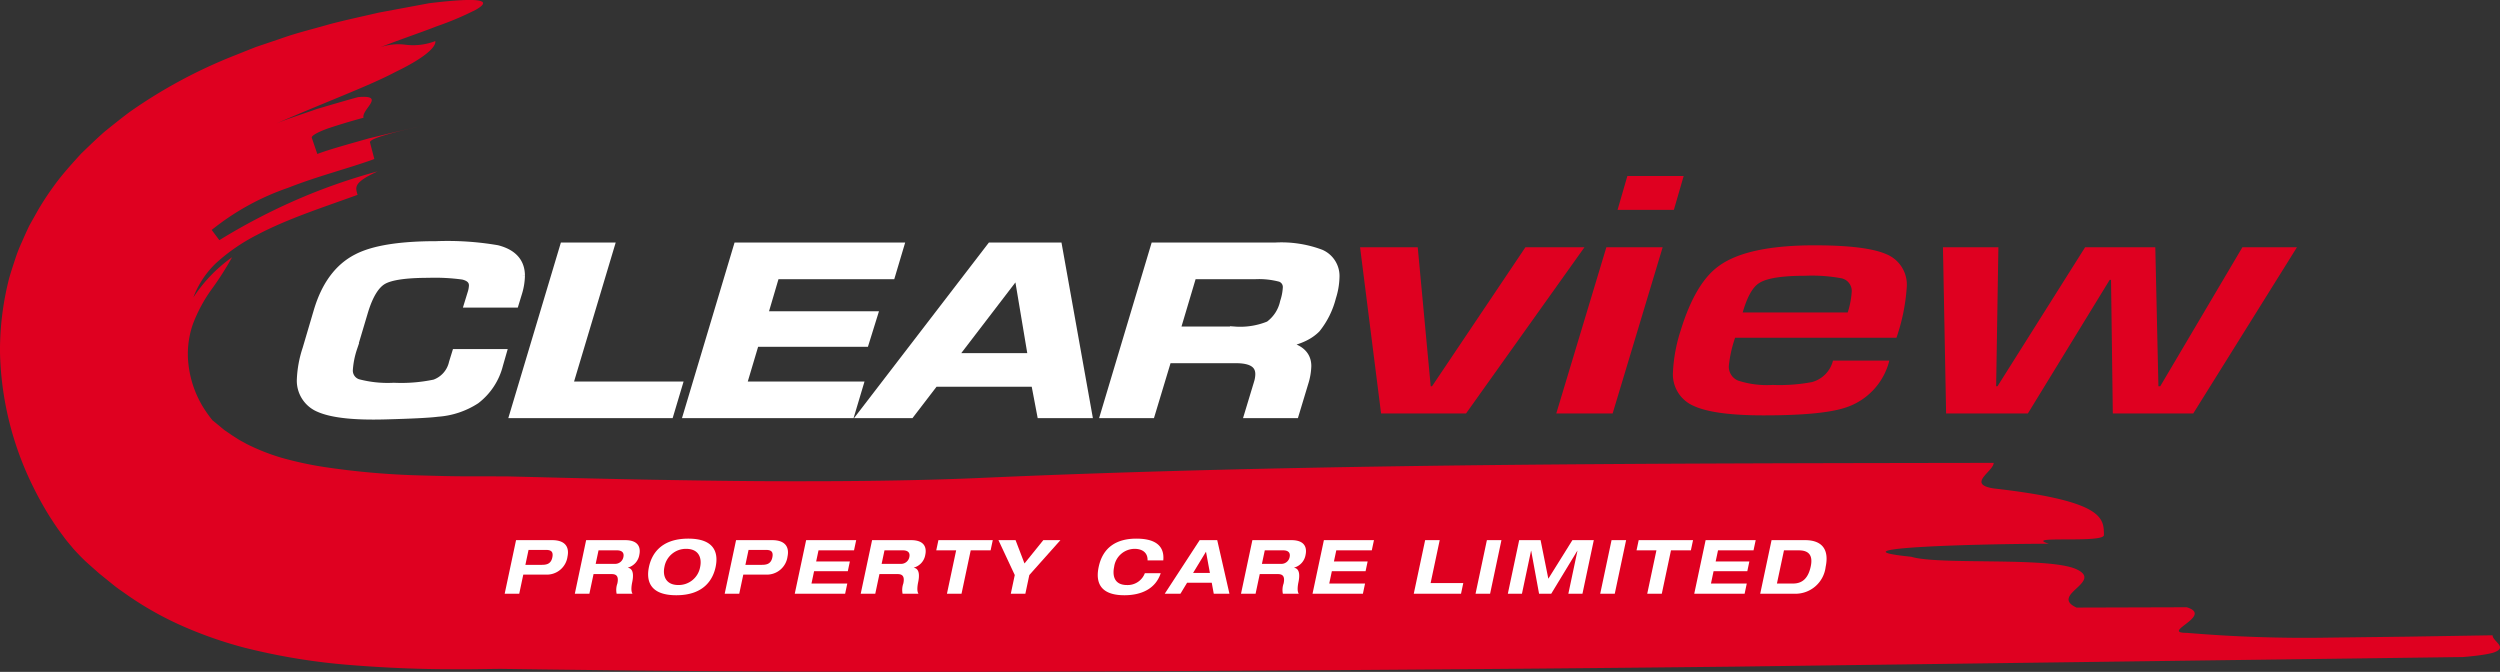 <svg id="Layer_1" data-name="Layer 1" xmlns="http://www.w3.org/2000/svg" viewBox="0 0 333.279 89.569"><rect x="0" y="0" width="333.279" height="89.569" fill="#333333" stroke="none"/><defs><style>.cls-1,.cls-3{fill:#fff;}.cls-1{stroke:#fff;stroke-width:1.252px;}.cls-2{fill:#df0020;}</style></defs><title>clearview-property-care-logo</title><path class="cls-1" d="M861.926,536.719H855.92l.373-1.213a3.934,3.934,0,0,0,.21-1.1c0-.726-.474-1.2-1.419-1.416a27.493,27.493,0,0,0-4.63-.237q-4.545,0-6.091.9t-2.541,4.151l-1.461,4.9a11.579,11.579,0,0,0-.586,2.926,1.843,1.843,0,0,0,1.292,1.875,15.673,15.673,0,0,0,4.8.489,21.62,21.62,0,0,0,5.466-.442,3.9,3.9,0,0,0,2.5-2.838l.375-1.213h6.007l-.416,1.45a8.438,8.438,0,0,1-3.047,4.638,10.615,10.615,0,0,1-5.046,1.682q-1.626.213-6.926.354-6.216.18-8.8-.941a3.865,3.865,0,0,1-2.418-3.814,14.637,14.637,0,0,1,.748-3.987l1.5-5.083q1.54-5.141,5.211-7,3.258-1.683,10.516-1.682a39.12,39.12,0,0,1,8.091.53q3.09.8,3.086,3.457a8.264,8.264,0,0,1-.416,2.394Z" transform="translate(-793.361 -496.341)"/><path class="cls-1" d="M874.6,529.3l-5.549,18.526h14.6l-1.085,3.633H861.964L868.6,529.3Z" transform="translate(-793.361 -496.341)"/><path class="cls-1" d="M896.673,532.937l-1.628,5.525h14.643l-1.083,3.484H893.96l-1.752,5.882h15.561l-1.085,3.633H885.117l6.635-22.159h21.44l-1.083,3.635Z" transform="translate(-793.361 -496.341)"/><path class="cls-1" d="M931.42,547.268H917.907l-3.215,4.193h-6.213L925.5,529.3h8.845l3.963,22.159h-6.092Zm-.373-3.225-1.923-11.49h-.083l-8.8,11.49Z" transform="translate(-793.361 -496.341)"/><path class="cls-1" d="M958.162,544.134h-9.22l-2.211,7.327h-6.007l6.633-22.159h15.978a14.822,14.822,0,0,1,6.068.917,3.179,3.179,0,0,1,1.9,3.1,9.314,9.314,0,0,1-.458,2.63,10.917,10.917,0,0,1-2.044,4.136q-1.674,1.713-5.385,2.1l-.043.117q4.173.268,4.176,2.836a8.059,8.059,0,0,1-.379,2.188l-1.25,4.134h-6.007l1.252-4.134a4.109,4.109,0,0,0,.169-1.1Q961.333,544.138,958.162,544.134Zm-8.135-3.633h7.928a10.2,10.2,0,0,0,4.63-.738,5.229,5.229,0,0,0,2.041-3.132A7.442,7.442,0,0,0,965,534.71a1.38,1.38,0,0,0-.94-1.418,11.169,11.169,0,0,0-3.442-.354H952.28Z" transform="translate(-793.361 -496.341)"/><path class="cls-2" d="M1004.59,529.3,988.8,551.461H977.474l-2.8-22.159h7.686l1.73,18.531h.178L996.72,529.3Z" transform="translate(-793.361 -496.341)"/><path class="cls-2" d="M1015.014,529.3l-6.67,22.159h-7.513l6.677-22.159Zm1.492-4.98H1009l1.309-4.518h7.506" transform="translate(-793.361 -496.341)"/><path class="cls-2" d="M1037.719,544.415h7.511a8.811,8.811,0,0,1-5.782,6.244q-3.1,1.056-10.966,1.056-6.672,0-9.386-1.286a4.569,4.569,0,0,1-2.71-4.5,21.166,21.166,0,0,1,1.013-5.486q1.967-6.417,5.122-8.654,3.761-2.743,12.754-2.745,6.912,0,9.593,1.2a4.379,4.379,0,0,1,2.686,4.371,25.867,25.867,0,0,1-1.373,6.752h-21.511a16.519,16.519,0,0,0-.836,3.757,1.993,1.993,0,0,0,1.252,1.961,12.454,12.454,0,0,0,4.59.572,23.334,23.334,0,0,0,5.243-.381A3.949,3.949,0,0,0,1037.719,544.415ZM1025.68,538h14a11.172,11.172,0,0,0,.538-2.787,1.727,1.727,0,0,0-1.368-1.772,21.291,21.291,0,0,0-4.831-.337q-4.646,0-6.135.971C1027.013,534.607,1026.28,535.915,1025.68,538Z" transform="translate(-793.361 -496.341)"/><path class="cls-2" d="M1099.573,529.3l-13.826,22.159h-10.725l-.236-17.812h-.178L1063.7,551.461h-10.9l-.42-22.159h7.39l-.3,18.531h.18l11.681-18.531h9.357l.416,18.531h.242L1092.3,529.3Z" transform="translate(-793.361 -496.341)"/><path class="cls-2" d="M820.416,550.581a17.081,17.081,0,0,0,1.2,1.7,4.3,4.3,0,0,0,.457.482l.035.034c-.019.06.188-.142-.411.36a30.347,30.347,0,0,0-2.363,2.247l-.555.6-.272.308c1.469-1.748-3.48,4.132,3.26-3.88l.021.017.169.139.337.278.675.558.33.272.2.129.8.551.966.616.994.545a28.317,28.317,0,0,0,4.514,1.795,47.777,47.777,0,0,0,5.624,1.238,104.116,104.116,0,0,0,13.282,1.158c2.349.069,4.722.131,7.143.113l4.05.008,3.792.092c10.13.265,20.214.468,30.067.543,9.877.046,19.52-.021,28.69-.4,44-1.98,91.695-1.961,135.718-2.038,0,1.136-3.664,2.847.007,3.41,14.678,1.67,14.686,3.942,14.692,6.215,0,1.138-11.009.028-7.339,1.156-11.009.027-29.372.617-18.349,1.737,3.673,1.135,18.353-.03,22.024,1.663s-3.66,3.42.013,5.112l14.695-.043c3.67,1.127-3.662,3.424.011,3.412a187.038,187.038,0,0,0,18.829.637l10.624-.129,11.3-.184c.025.568.969,1.1.992,1.592.012.248-.206.489-.884.723a12.6,12.6,0,0,1-1.589.314c-.667.1-1.594.2-2.47.271l-97.053,1.279q-48.731.535-97.718.681-24.471.053-49-.16l-12.21-.147-5.6-.075c-2.154.015-4.271.079-6.454.048q-6.482,0-13.322-.54a84.546,84.546,0,0,1-14.436-2.346,54.746,54.746,0,0,1-7.845-2.712,43.67,43.67,0,0,1-7.742-4.306c-.62-.446-1.184-.805-1.839-1.335l-1.9-1.536-1.187-1.051-.283-.253-.417-.378-.376-.37c-.469-.469-1.06-1.088-1.325-1.42-.325-.386-.675-.8-.964-1.175l-.78-1.055c-.511-.707-.914-1.348-1.357-2.029-.808-1.318-1.536-2.639-2.186-3.977a42.415,42.415,0,0,1-4.341-17.785,38.749,38.749,0,0,1,1.226-9.871c.227-.808.494-1.606.756-2.4a19.532,19.532,0,0,1,.9-2.338c.334-.762.672-1.524,1.03-2.271l1.2-2.131a38.93,38.93,0,0,1,2.681-3.961c.956-1.227,1.978-2.341,3-3.472,1.05-1.01,2.112-2.047,3.194-2.989,1.089-.874,2.189-1.763,3.3-2.588a67.072,67.072,0,0,1,13.432-7.311l3.345-1.334,3.318-1.121c2.223-.8,4.4-1.305,6.6-1.945,2.188-.577,4.353-1.028,6.53-1.538l6.707-1.25c7.327-.887,8.321-.32,6.2.879a40.24,40.24,0,0,1-5.169,2.188c-2.385.933-5.362,1.921-8.114,3.027a7.332,7.332,0,0,1,3.937-.558,8.226,8.226,0,0,0,3.962-.488c.135.842-1.639,2.343-5.227,4.07-3.527,1.875-8.88,3.838-15.938,6.9,1.783-.727,3.6-1.28,5.4-1.925,1.822-.531,3.642-1.078,5.472-1.576,3.8-.333.415,1.655.72,2.748-1.785.485-3.556,1.023-4.867,1.47-1.3.484-2.119.947-2.028,1.209l.735,2.152c1.672-.633,4.284-1.339,6.879-2.08,2.633-.63,5.261-1.3,7.03-1.6a45.64,45.64,0,0,0-4.818,1.145c-1.3.386-2.139.735-2.066,1.01l.577,2.2c-3.3,1.212-7.544,2.273-11.515,3.843a33.656,33.656,0,0,0-10.167,5.61l1.021,1.364a82.751,82.751,0,0,1,9.888-5.206,78.333,78.333,0,0,1,11.2-3.962c-3.174,1.485-2.982,2.04-2.663,3.127-4.716,1.71-9.386,3.208-13.431,5.351a24.918,24.918,0,0,0-5.369,3.686,12.284,12.284,0,0,0-3.095,4.65,19.8,19.8,0,0,1,5.168-5.371,39.969,39.969,0,0,1-2.771,4.33,20.137,20.137,0,0,0-2.448,4.57,12.089,12.089,0,0,0-.589,5.453A13.931,13.931,0,0,0,820.416,550.581Z" transform="translate(-793.361 -496.341)"/><path class="cls-3" d="M862.157,568.348h4.8c2.032,0,2.265,1.211,2.062,2.172a2.772,2.772,0,0,1-2.885,2.422h-3.013l-.54,2.552h-1.941Zm1.244,3.293h2.082c.6,0,1.306-.02,1.508-.98.2-.931-.356-1.012-.907-1.012h-2.261Z" transform="translate(-793.361 -496.341)"/><path class="cls-3" d="M871.5,568.348h5.194c1.983,0,2.056,1.211,1.9,1.941a2.124,2.124,0,0,1-1.525,1.721l0,.021c.823.131.724,1.211.576,1.912-.074.351-.222,1.192.042,1.551h-2.122a2.551,2.551,0,0,1,.1-1.371c.213-1-.165-1.25-.765-1.25h-2.412l-.556,2.622h-1.941Zm1.271,3.163h2.573a1.117,1.117,0,0,0,1.123-.912c.15-.71-.372-.89-.842-.89h-2.472Z" transform="translate(-793.361 -496.341)"/><path class="cls-3" d="M885.118,568.147c3.843,0,3.959,2.282,3.644,3.774s-1.4,3.773-5.243,3.773-3.96-2.282-3.645-3.773S881.275,568.147,885.118,568.147Zm-1.31,6.185a2.908,2.908,0,0,0,2.892-2.412c.236-1.111-.109-2.412-1.87-2.412a2.91,2.91,0,0,0-2.893,2.412C881.7,573.032,882.047,574.332,883.808,574.332Z" transform="translate(-793.361 -496.341)"/><path class="cls-3" d="M891.487,568.348h4.8c2.032,0,2.265,1.211,2.062,2.172a2.772,2.772,0,0,1-2.885,2.422h-3.013l-.54,2.552h-1.941Zm1.244,3.293h2.082c.6,0,1.305-.02,1.508-.98.2-.931-.356-1.012-.907-1.012h-2.261Z" transform="translate(-793.361 -496.341)"/><path class="cls-3" d="M900.829,568.348H907.5l-.288,1.362h-4.733l-.314,1.481h4.493l-.275,1.3h-4.495l-.347,1.64h4.773l-.287,1.362h-6.716Z" transform="translate(-793.361 -496.341)"/><path class="cls-3" d="M909.621,568.348h5.194c1.983,0,2.056,1.211,1.9,1.941a2.124,2.124,0,0,1-1.525,1.721l0,.021c.823.131.724,1.211.576,1.912-.075.351-.222,1.192.042,1.551h-2.122a2.551,2.551,0,0,1,.1-1.371c.213-1-.165-1.25-.765-1.25H910.6l-.556,2.622h-1.941Zm1.271,3.163h2.573a1.117,1.117,0,0,0,1.123-.912c.15-.71-.372-.89-.842-.89h-2.472Z" transform="translate(-793.361 -496.341)"/><path class="cls-3" d="M920.827,569.71h-2.653l.289-1.362h7.246l-.289,1.362h-2.652l-1.225,5.784H919.6Z" transform="translate(-793.361 -496.341)"/><path class="cls-3" d="M928.641,573l-2.177-4.655h2.282l1.192,3.112,2.511-3.112h2.282L930.582,573l-.528,2.491h-1.941Z" transform="translate(-793.361 -496.341)"/><path class="cls-3" d="M946.345,571.049c.038-1.029-.7-1.54-1.715-1.54a2.769,2.769,0,0,0-2.743,2.412c-.205.972-.121,2.412,1.721,2.412a2.442,2.442,0,0,0,2.376-1.582H948.1c-.682,2.083-2.576,2.943-4.847,2.943-2.6,0-3.986-1.122-3.425-3.773s2.422-3.774,5.023-3.774c1.722,0,3.82.44,3.589,2.9Z" transform="translate(-793.361 -496.341)"/><path class="cls-3" d="M954.9,574.022h-3.283l-.891,1.472h-2.093l4.657-7.146h2.341l1.629,7.146h-2.091Zm-.766-4.133-1.72,2.832h2.242Z" transform="translate(-793.361 -496.341)"/><path class="cls-3" d="M960.318,568.348h5.194c1.983,0,2.056,1.211,1.9,1.941a2.124,2.124,0,0,1-1.526,1.721l0,.021c.823.131.724,1.211.576,1.912-.074.351-.222,1.192.042,1.551h-2.122a2.552,2.552,0,0,1,.1-1.371c.213-1-.165-1.25-.765-1.25H961.3l-.556,2.622H958.8Zm1.271,3.163h2.573a1.116,1.116,0,0,0,1.123-.912c.15-.71-.372-.89-.842-.89h-2.472Z" transform="translate(-793.361 -496.341)"/><path class="cls-3" d="M969.851,568.348h6.675l-.289,1.362h-4.733l-.314,1.481h4.493l-.275,1.3h-4.495l-.347,1.64h4.773l-.287,1.362h-6.716Z" transform="translate(-793.361 -496.341)"/><path class="cls-3" d="M983.35,568.348h1.941l-1.213,5.726h4.354l-.3,1.42h-6.3Z" transform="translate(-793.361 -496.341)"/><path class="cls-3" d="M991.58,568.348h1.941l-1.513,7.146h-1.941Z" transform="translate(-793.361 -496.341)"/><path class="cls-3" d="M1002.981,568.348h2.852l-1.513,7.146h-1.881l1.213-5.726h-.02l-3.475,5.726h-1.621l-1.05-5.726h-.02l-1.213,5.726h-1.881l1.513-7.146h2.853l1.032,5.144Z" transform="translate(-793.361 -496.341)"/><path class="cls-3" d="M1008.2,568.348h1.941l-1.513,7.146h-1.941Z" transform="translate(-793.361 -496.341)"/><path class="cls-3" d="M1014.181,569.71h-2.652l.288-1.362h7.246l-.289,1.362h-2.652l-1.225,5.784h-1.942Z" transform="translate(-793.361 -496.341)"/><path class="cls-3" d="M1020.74,568.348h6.675l-.289,1.362h-4.733l-.314,1.481h4.493l-.275,1.3H1021.8l-.347,1.64h4.773l-.287,1.362h-6.716Z" transform="translate(-793.361 -496.341)"/><path class="cls-3" d="M1029.531,568.348h4.454c2.451,0,3.211,1.42,2.755,3.573a4.05,4.05,0,0,1-4.1,3.573h-4.623Zm.716,5.784h2.161c1.281,0,2.026-.77,2.346-2.281.28-1.321-.108-2.142-1.588-2.142h-1.981Z" transform="translate(-793.361 -496.341)"/></svg>